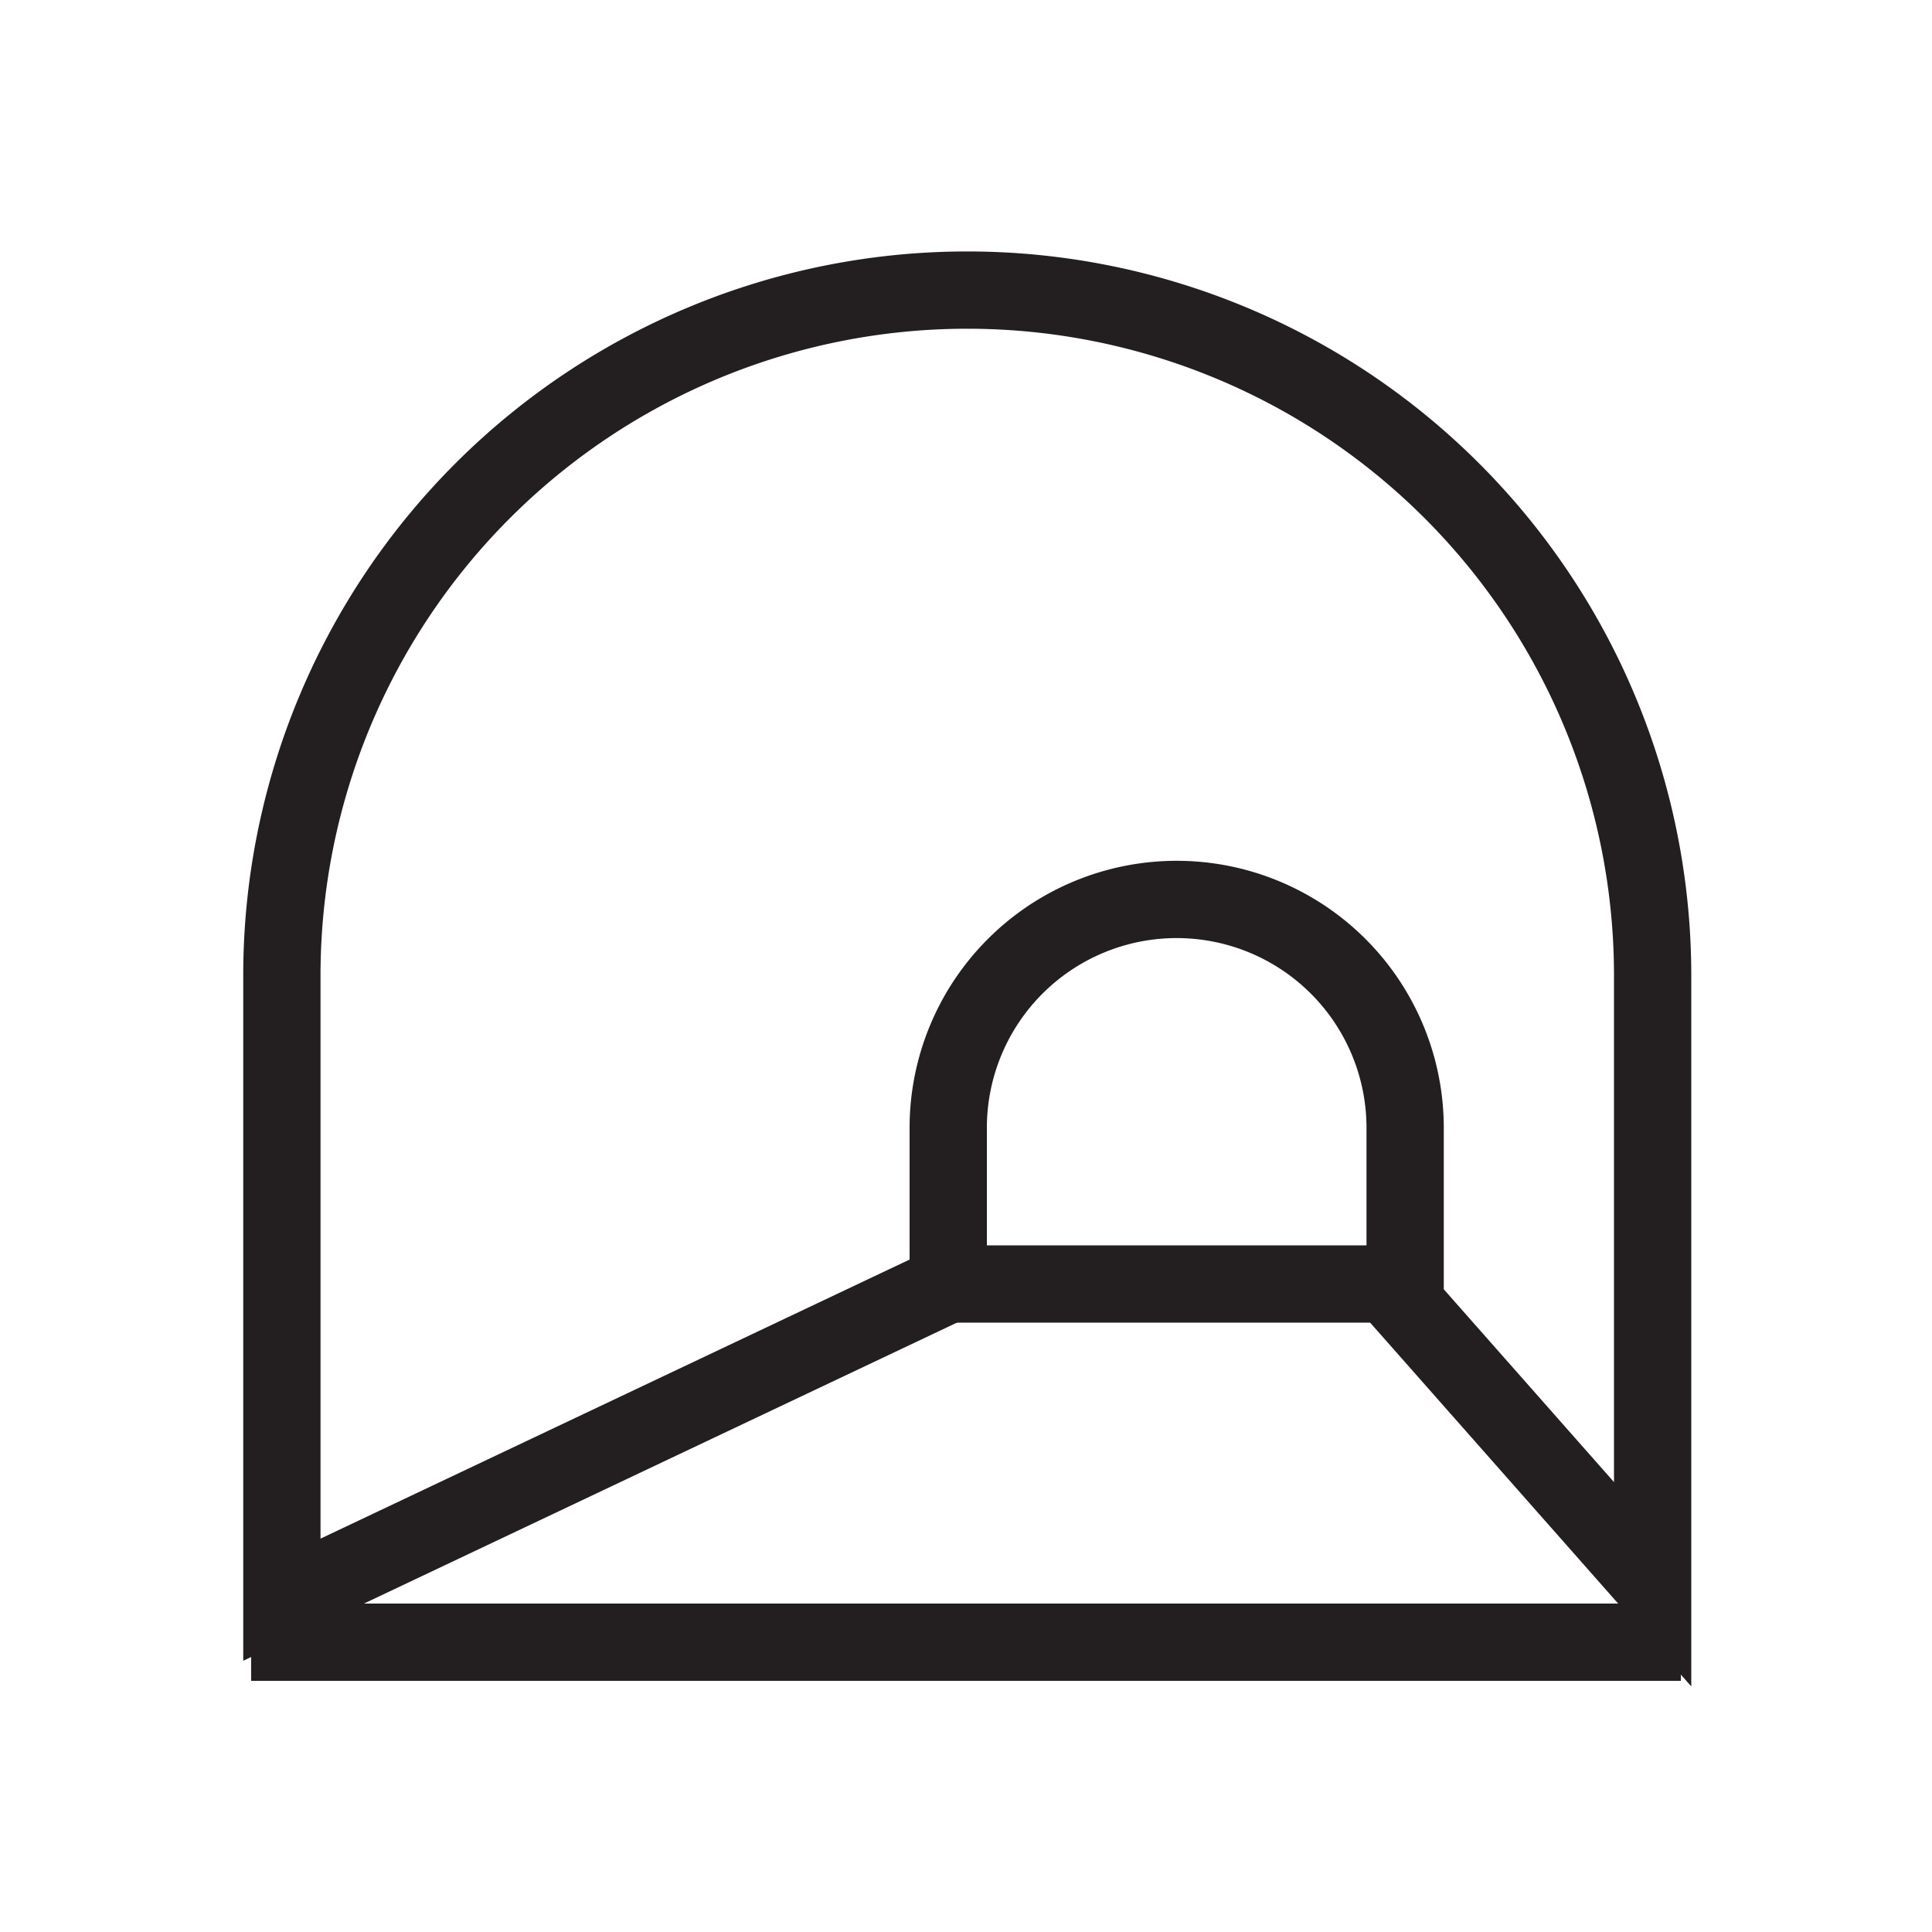 <?xml version="1.0" encoding="UTF-8"?> <svg xmlns="http://www.w3.org/2000/svg" id="Layer_1" data-name="Layer 1" viewBox="0 0 100 100"><defs><style>.cls-1{fill:none;stroke:#231f20;stroke-miterlimit:10;stroke-width:4px;}</style></defs><title>icone_applicazioni</title><path class="cls-1" d="M49.08,66.46V58.38a11.82,11.82,0,1,1,23.65,0v9.11L85.54,82V50.49a35.47,35.47,0,0,0-70.95,0V82.8Z"></path><path class="cls-1" d="M13,85H87"></path><line class="cls-1" x1="49.08" y1="66.46" x2="72.72" y2="66.46"></line></svg> 